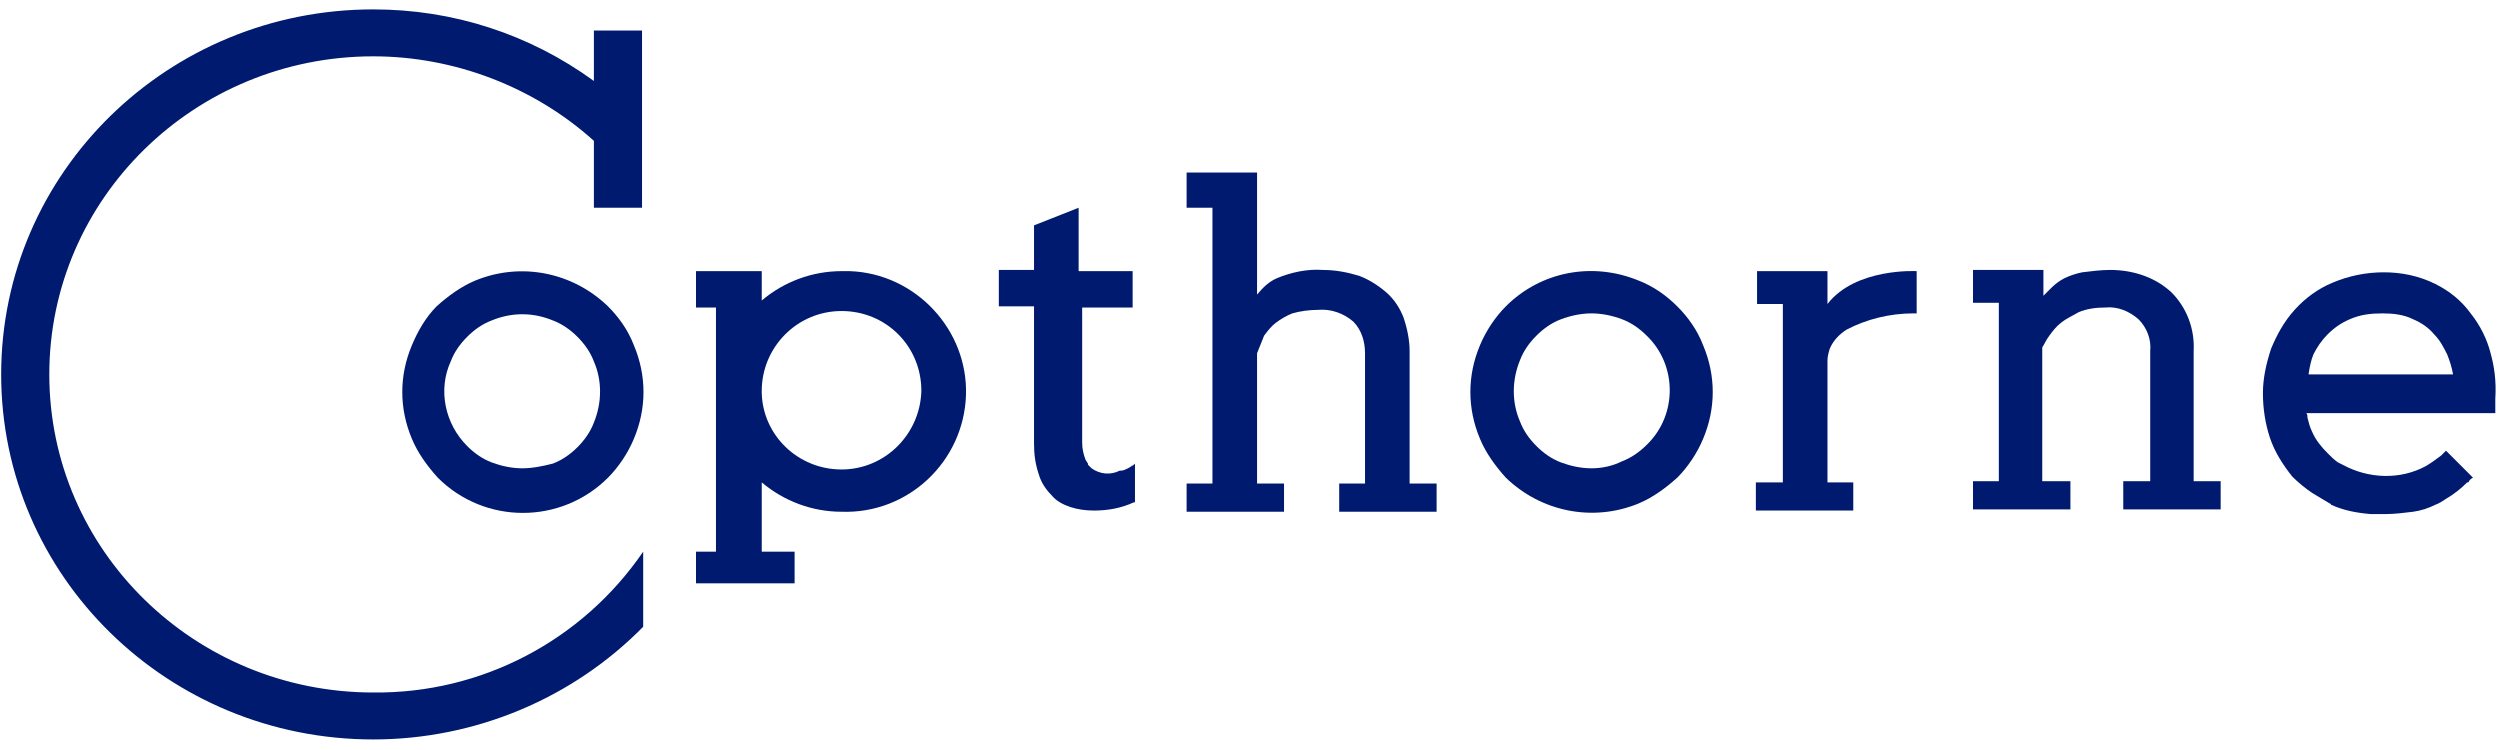 <?xml version="1.0" encoding="UTF-8"?>
<svg width="90px" height="27px" viewBox="0 0 90 27" version="1.1" xmlns="http://www.w3.org/2000/svg" xmlns:xlink="http://www.w3.org/1999/xlink">
    <title>Copthorne</title>
    <defs>
        <filter id="filter-1">
            <feColorMatrix in="SourceGraphic" type="matrix" values="0 0 0 0 0 0 0 0 0 0.102 0 0 0 0 0.439 0 0 0 1 0"></feColorMatrix>
        </filter>
    </defs>
    <g id="Page-1" stroke="none" stroke-width="1" fill="none" fill-rule="evenodd">
        <g id="Copthorne" transform="translate(-164, -316)" filter="url(#filter-1)">
            <g transform="translate(164, 316)">
                <path d="M89.662,12.718 C89.535,12.211 89.282,11.704 88.944,11.282 C88.606,10.817 88.183,10.479 87.676,10.225 C87.085,9.93 86.451,9.803 85.817,9.803 C85.183,9.803 84.549,9.93 83.958,10.183 C83.451,10.394 82.986,10.732 82.606,11.155 C82.225,11.577 81.972,12.042 81.761,12.549 C81.592,13.056 81.465,13.606 81.465,14.155 C81.465,14.704 81.549,15.254 81.718,15.761 C81.887,16.268 82.183,16.732 82.521,17.155 C82.732,17.366 82.986,17.577 83.239,17.746 C83.451,17.873 83.662,18 83.873,18.127 C83.873,18.127 83.915,18.127 83.915,18.169 C84.38,18.38 84.845,18.465 85.352,18.507 L85.479,18.507 L85.775,18.507 L85.859,18.507 C86.197,18.507 86.535,18.465 86.873,18.423 C87.169,18.38 87.423,18.296 87.676,18.169 C87.803,18.127 87.93,18.042 88.056,17.958 C88.352,17.789 88.606,17.577 88.817,17.366 L88.859,17.366 L88.859,17.366 C88.901,17.282 88.944,17.239 89.028,17.197 L88.056,16.225 C88.014,16.268 87.93,16.352 87.887,16.394 C87.718,16.521 87.549,16.648 87.338,16.775 C86.408,17.282 85.268,17.239 84.338,16.732 L84.169,16.648 L84.169,16.648 C84.042,16.563 83.915,16.437 83.789,16.31 C83.577,16.099 83.366,15.845 83.239,15.549 C83.155,15.38 83.113,15.211 83.07,15.042 C83.07,15 83.07,14.915 83.028,14.873 L89.831,14.873 L89.831,14.831 C89.831,14.746 89.831,14.704 89.831,14.62 L89.831,14.366 C89.873,13.69 89.789,13.183 89.662,12.718 Z M83.113,13.437 C83.155,13.183 83.197,12.972 83.282,12.761 C83.408,12.507 83.577,12.254 83.789,12.042 C84.042,11.789 84.296,11.62 84.592,11.493 C84.972,11.324 85.352,11.282 85.775,11.282 C86.155,11.282 86.535,11.324 86.873,11.493 C87.169,11.62 87.423,11.789 87.634,12.042 C87.845,12.254 87.972,12.507 88.099,12.761 C88.183,12.972 88.268,13.225 88.31,13.479 L83.113,13.479 L83.113,13.437 Z" id="Shape" fill="#001A70" fill-rule="nonzero"></path>
                <path d="M21.887,11.028 C20.62,9.803 18.761,9.423 17.113,10.099 C16.606,10.31 16.141,10.648 15.718,11.028 C15.338,11.408 15.042,11.915 14.831,12.423 C14.366,13.521 14.366,14.704 14.831,15.803 C15.042,16.31 15.38,16.775 15.761,17.197 C17.451,18.887 20.197,18.887 21.887,17.197 C21.887,17.197 21.887,17.197 21.887,17.197 C22.268,16.817 22.606,16.31 22.817,15.803 C23.282,14.704 23.282,13.521 22.817,12.423 C22.606,11.873 22.268,11.408 21.887,11.028 Z M18.803,16.859 C18.423,16.859 18.042,16.775 17.704,16.648 C17.366,16.521 17.07,16.31 16.817,16.056 C16.014,15.254 15.761,14.028 16.225,13.014 C16.352,12.676 16.563,12.38 16.817,12.127 C17.07,11.873 17.366,11.662 17.704,11.535 C18.423,11.239 19.183,11.239 19.901,11.535 C20.239,11.662 20.535,11.873 20.789,12.127 C21.042,12.38 21.254,12.676 21.38,13.014 C21.676,13.69 21.676,14.493 21.38,15.211 C21.254,15.549 21.042,15.845 20.789,16.099 C20.535,16.352 20.239,16.563 19.901,16.69 C19.563,16.775 19.183,16.859 18.803,16.859 Z" id="Shape" fill="#001A70" fill-rule="nonzero"></path>
                <path d="M60.38,11.028 C60,10.648 59.535,10.31 58.986,10.099 C57.338,9.423 55.479,9.761 54.211,11.028 C53.831,11.408 53.493,11.915 53.282,12.423 C52.817,13.521 52.817,14.704 53.282,15.803 C53.493,16.31 53.831,16.775 54.211,17.197 C55.479,18.423 57.338,18.803 58.986,18.127 C59.493,17.915 59.958,17.577 60.38,17.197 C60.761,16.817 61.099,16.31 61.31,15.803 C61.775,14.704 61.775,13.521 61.31,12.423 C61.099,11.873 60.761,11.408 60.38,11.028 Z M57.296,16.859 C56.915,16.859 56.535,16.775 56.197,16.648 C55.859,16.521 55.563,16.31 55.31,16.056 C55.056,15.803 54.845,15.507 54.718,15.169 C54.423,14.493 54.423,13.69 54.718,12.972 C54.845,12.634 55.056,12.338 55.31,12.085 C55.563,11.831 55.859,11.62 56.197,11.493 C56.535,11.366 56.915,11.282 57.296,11.282 C57.676,11.282 58.056,11.366 58.394,11.493 C58.732,11.62 59.028,11.831 59.282,12.085 C60.38,13.141 60.38,14.915 59.324,15.972 C59.324,15.972 59.282,16.014 59.282,16.014 C59.028,16.268 58.732,16.479 58.394,16.606 C58.056,16.775 57.676,16.859 57.296,16.859 Z" id="Shape" fill="#001A70" fill-rule="nonzero"></path>
                <path d="M78.972,12.634 C79.014,11.831 78.718,11.07 78.169,10.521 C77.577,9.972 76.775,9.718 75.972,9.718 C75.634,9.718 75.296,9.761 74.958,9.803 C74.746,9.845 74.493,9.93 74.324,10.014 C74.155,10.099 73.986,10.225 73.859,10.352 C73.775,10.437 73.648,10.563 73.563,10.648 L73.563,9.718 L71.028,9.718 L71.028,10.901 L71.958,10.901 L71.958,17.324 L71.028,17.324 L71.028,18.338 L74.535,18.338 L74.535,17.324 L73.521,17.324 L73.521,12.507 C73.606,12.38 73.648,12.254 73.775,12.085 C73.901,11.915 74.028,11.746 74.197,11.62 C74.408,11.451 74.62,11.366 74.831,11.239 C75.127,11.113 75.465,11.07 75.803,11.07 C76.225,11.028 76.648,11.197 76.986,11.493 C77.282,11.789 77.451,12.211 77.408,12.634 L77.408,17.324 L76.437,17.324 L76.437,18.338 L79.944,18.338 L79.944,17.324 L78.972,17.324 L78.972,12.634 Z" id="Path" fill="#001A70" fill-rule="nonzero"></path>
                <path d="M13.437,24.93 C7.014,24.93 1.775,19.817 1.775,13.479 C1.775,7.141 7.014,2.028 13.437,2.028 C16.352,2.028 19.225,3.127 21.38,5.07 L21.38,7.479 L23.113,7.479 L23.113,1.099 L21.38,1.099 L21.38,2.915 C19.056,1.225 16.31,0.338 13.437,0.338 C6.042,0.338 0.042,6.211 0.042,13.479 C0.042,20.746 6.042,26.62 13.437,26.62 C17.113,26.62 20.62,25.141 23.155,22.563 L23.155,19.859 C20.958,23.07 17.324,24.972 13.437,24.93 Z" id="Path" fill="#001A70" fill-rule="nonzero"></path>
                <path d="M30.296,9.761 C29.239,9.761 28.225,10.141 27.423,10.817 L27.423,9.761 L25.056,9.761 L25.056,11.07 L25.775,11.07 L25.775,19.859 L25.056,19.859 L25.056,21 L28.606,21 L28.606,19.859 L27.423,19.859 L27.423,17.366 C28.225,18.042 29.239,18.423 30.296,18.423 C32.704,18.507 34.69,16.606 34.775,14.239 C34.859,11.873 32.958,9.845 30.592,9.761 C30.465,9.761 30.38,9.761 30.296,9.761 Z M30.296,16.901 C28.732,16.901 27.465,15.676 27.423,14.155 L27.423,14.07 C27.423,12.507 28.69,11.197 30.296,11.197 C31.901,11.197 33.169,12.465 33.169,14.07 C33.127,15.634 31.859,16.901 30.296,16.901 Z" id="Shape" fill="#001A70" fill-rule="nonzero"></path>
                <path d="M40.775,11.07 L40.775,9.761 L38.831,9.761 L38.831,7.479 L37.225,8.113 L37.225,9.718 L35.958,9.718 L35.958,11.028 L37.225,11.028 L37.225,15.972 C37.225,16.352 37.268,16.69 37.394,17.07 C37.479,17.366 37.648,17.62 37.859,17.831 C38.028,18.042 38.282,18.169 38.535,18.254 C38.789,18.338 39.085,18.38 39.38,18.38 C39.887,18.38 40.352,18.296 40.817,18.085 L40.859,18.085 L40.859,16.69 L40.817,16.732 L40.817,16.732 L40.606,16.859 C40.521,16.901 40.437,16.944 40.352,16.944 L40.31,16.944 C39.972,17.113 39.592,17.07 39.296,16.859 C39.254,16.817 39.211,16.775 39.169,16.732 C39.169,16.732 39.169,16.69 39.169,16.69 C39.127,16.648 39.127,16.606 39.085,16.563 L39.085,16.563 C39,16.352 38.958,16.141 38.958,15.93 L38.958,11.07 L40.775,11.07 Z" id="Path" fill="#001A70" fill-rule="nonzero"></path>
                <path d="M50.746,17.408 L50.746,12.634 C50.746,12.254 50.662,11.831 50.535,11.451 C50.408,11.113 50.197,10.775 49.901,10.521 C49.606,10.268 49.268,10.056 48.93,9.93 C48.507,9.803 48.085,9.718 47.62,9.718 C47.07,9.676 46.479,9.803 45.972,10.014 C45.676,10.141 45.465,10.352 45.254,10.606 L45.254,6.211 L42.718,6.211 L42.718,7.479 L43.648,7.479 L43.648,17.408 L42.718,17.408 L42.718,18.423 L46.225,18.423 L46.225,17.408 L45.254,17.408 L45.254,12.718 C45.338,12.507 45.423,12.296 45.507,12.085 C45.634,11.915 45.761,11.746 45.93,11.62 C46.099,11.493 46.31,11.366 46.521,11.282 C46.817,11.197 47.155,11.155 47.451,11.155 C47.915,11.113 48.38,11.282 48.718,11.577 C49.014,11.873 49.141,12.296 49.141,12.718 L49.141,17.408 L48.211,17.408 L48.211,18.423 L51.718,18.423 L51.718,17.408 L50.746,17.408 L50.746,17.408 Z" id="Path" fill="#001A70" fill-rule="nonzero"></path>
                <path d="M65.789,10.944 L65.789,9.761 L63.254,9.761 L63.254,10.944 L64.183,10.944 L64.183,17.366 L63.211,17.366 L63.211,18.38 L66.718,18.38 L66.718,17.366 L65.789,17.366 L65.789,13.056 C65.789,13.014 65.789,12.972 65.789,12.972 C65.789,12.845 65.831,12.676 65.873,12.549 L65.873,12.549 C66,12.254 66.211,12.042 66.465,11.873 C67.183,11.493 68.028,11.282 68.873,11.282 L69,11.282 L69,9.761 C69,9.761 66.803,9.634 65.789,10.944 Z" id="Path" fill="#001A70" fill-rule="nonzero"></path>
            </g>
        </g>
    </g>
</svg>
